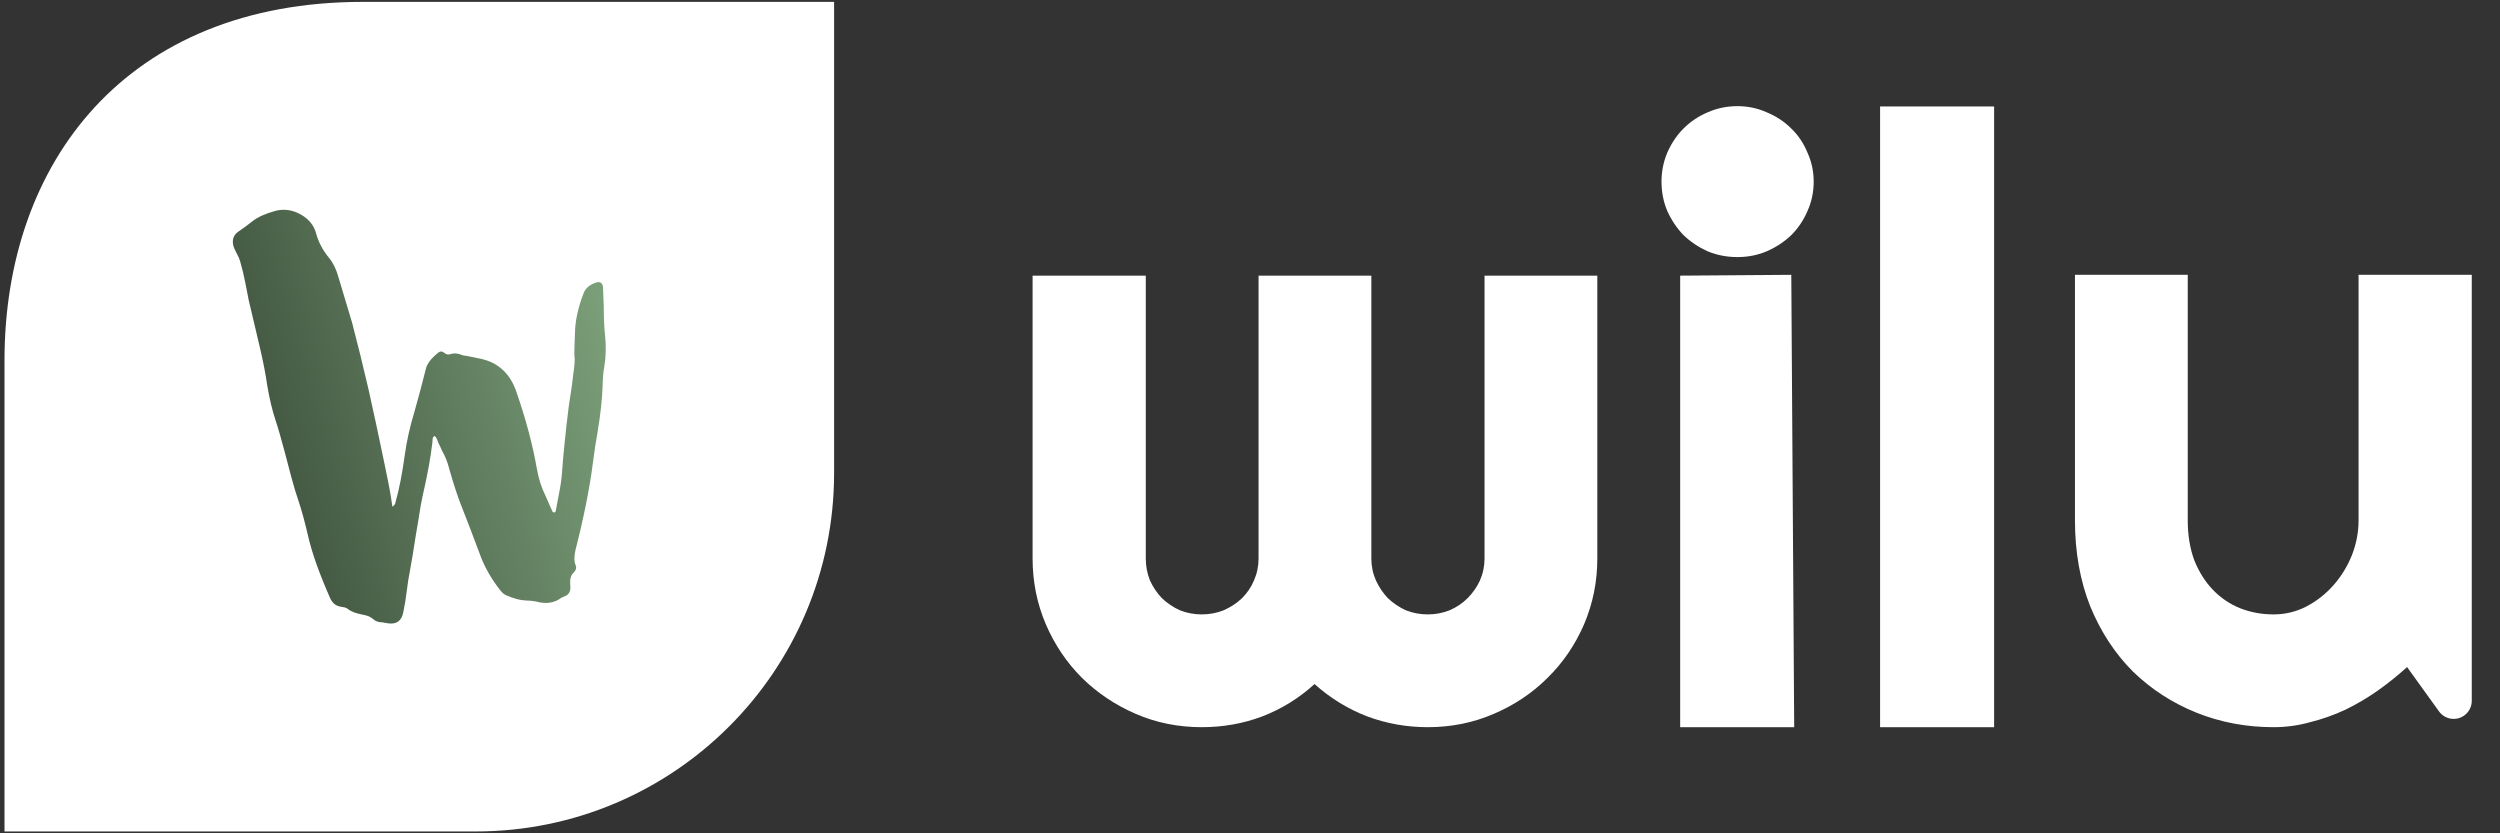 <svg width="522" height="174" viewBox="0 0 522 174" fill="none" xmlns="http://www.w3.org/2000/svg">
<rect x="0" y="0" width="522" height="174" fill="#333333" stroke="none"/>
<g clip-path="url(#clip0_10188_57351)">
<path d="M333.519 116.6C333.519 121.448 332.596 126.036 330.749 130.365C328.902 134.636 326.363 138.358 323.13 141.533C319.956 144.707 316.205 147.218 311.876 149.065C307.605 150.912 303.016 151.835 298.111 151.835C293.724 151.835 289.511 151.085 285.471 149.584C281.431 148.026 277.766 145.775 274.476 142.831C271.244 145.775 267.608 148.026 263.568 149.584C259.585 151.085 255.372 151.835 250.928 151.835C246.022 151.835 241.433 150.912 237.162 149.065C232.891 147.218 229.14 144.707 225.908 141.533C222.733 138.358 220.223 134.636 218.376 130.365C216.529 126.036 215.605 121.448 215.605 116.6V57.556H239.24V116.6C239.24 118.216 239.529 119.745 240.106 121.188C240.741 122.573 241.578 123.814 242.617 124.911C243.713 125.949 244.954 126.786 246.339 127.421C247.782 127.998 249.312 128.287 250.928 128.287C252.544 128.287 254.073 127.998 255.516 127.421C256.959 126.786 258.229 125.949 259.325 124.911C260.422 123.814 261.259 122.573 261.836 121.188C262.471 119.745 262.788 118.216 262.788 116.6V57.556H286.337V116.6C286.337 118.216 286.654 119.745 287.289 121.188C287.924 122.573 288.761 123.814 289.799 124.911C290.896 125.949 292.137 126.786 293.522 127.421C294.965 127.998 296.495 128.287 298.111 128.287C299.727 128.287 301.256 127.998 302.699 127.421C304.142 126.786 305.383 125.949 306.422 124.911C307.518 123.814 308.384 122.573 309.019 121.188C309.654 119.745 309.971 118.216 309.971 116.6V57.556H333.519V116.6Z" fill="white"/>
<path d="M378.697 37.921C378.697 40.114 378.264 42.163 377.398 44.068C376.59 45.973 375.465 47.647 374.022 49.089C372.579 50.475 370.876 51.6 368.914 52.466C367.009 53.274 364.96 53.678 362.767 53.678C360.574 53.678 358.496 53.274 356.534 52.466C354.629 51.6 352.955 50.475 351.513 49.089C350.127 47.647 349.002 45.973 348.136 44.068C347.328 42.163 346.924 40.114 346.924 37.921C346.924 35.786 347.328 33.766 348.136 31.861C349.002 29.899 350.127 28.225 351.513 26.84C352.955 25.397 354.629 24.271 356.534 23.463C358.496 22.598 360.574 22.165 362.767 22.165C364.96 22.165 367.009 22.598 368.914 23.463C370.876 24.271 372.579 25.397 374.022 26.84C375.465 28.225 376.59 29.899 377.398 31.861C378.264 33.766 378.697 35.786 378.697 37.921ZM374.628 151.835H350.82V57.556L374.022 57.383L374.628 151.835Z" fill="white"/>
<path d="M416.371 151.835H392.563V22.234H416.371V151.835Z" fill="white"/>
<path d="M502.599 139.282C500.694 141.013 498.645 142.658 496.452 144.217C494.316 145.717 492.065 147.045 489.699 148.199C487.333 149.296 484.88 150.161 482.34 150.796C479.858 151.489 477.319 151.835 474.722 151.835C469.008 151.835 463.64 150.825 458.619 148.805C453.598 146.785 449.182 143.928 445.373 140.234C441.622 136.483 438.649 131.952 436.456 126.642C434.32 121.275 433.253 115.272 433.253 108.635V57.383H456.801V108.635C456.801 111.751 457.263 114.551 458.186 117.032C459.167 119.456 460.466 121.505 462.082 123.179C463.698 124.853 465.574 126.123 467.709 126.988C469.902 127.854 472.24 128.287 474.722 128.287C477.146 128.287 479.426 127.739 481.561 126.642C483.754 125.488 485.659 123.987 487.275 122.14C488.891 120.293 490.161 118.216 491.084 115.907C492.008 113.541 492.469 111.116 492.469 108.635V57.383H516.104V146.325C516.104 148.412 514.412 150.104 512.326 150.104C511.11 150.104 509.969 149.519 509.259 148.533L502.599 139.282Z" fill="white"/>
</g>
<g clip-path="url(#clip1_10188_57351)">
<path d="M0.941 75.23C0.941 33.897 26.418 0.391 75.78 0.391H174.16V98.771C174.16 140.103 140.653 173.609 99.321 173.609H0.941V75.23Z" fill="white"/>
<path d="M81.934 105.798C82.201 105.631 82.385 105.43 82.485 105.196L82.586 104.896L82.636 104.645C83.337 102.207 83.972 98.951 84.539 94.877C84.907 92.138 85.591 89.1 86.593 85.76C87.562 82.32 88.33 79.431 88.897 77.094C89.131 75.992 89.999 74.839 91.502 73.637C91.903 73.303 92.337 73.32 92.805 73.687C93.172 74.021 93.59 74.105 94.057 73.938C94.758 73.704 95.527 73.754 96.362 74.088L96.812 74.238L97.313 74.288L100.519 74.94C104.126 75.775 106.564 78.079 107.833 81.853C109.803 87.53 111.223 92.856 112.091 97.833C112.458 99.936 113.043 101.79 113.844 103.393L114.596 105.096L115.347 106.799L115.447 106.9L115.648 107C115.848 107.033 115.982 106.916 116.048 106.649L116.8 102.642C117.1 101.105 117.284 99.753 117.351 98.584L117.601 95.478L117.902 92.372L118.303 88.615L118.754 84.858L119.355 80.901L119.856 76.943L119.956 75.941L120.006 74.99C119.906 74.255 119.889 73.337 119.956 72.234L120.056 69.529C120.089 67.025 120.691 64.253 121.859 61.214C122.26 60.178 123.112 59.444 124.414 59.01C125.349 58.709 125.85 59.076 125.917 60.112L126.067 64.169C126.067 66.34 126.151 68.227 126.318 69.83C126.585 72.234 126.535 74.505 126.167 76.643C125.967 77.645 125.85 79.064 125.817 80.901C125.717 83.472 125.383 86.495 124.815 89.968L124.264 93.274L123.813 96.53C123.145 101.807 121.926 107.918 120.156 114.865C119.856 116.2 119.856 117.219 120.156 117.92C120.423 118.488 120.306 119.022 119.806 119.523C119.238 120.058 118.987 120.826 119.054 121.828L119.104 122.83C119.037 123.664 118.653 124.215 117.952 124.483L117.601 124.633L117.251 124.783C115.781 125.919 113.995 126.186 111.891 125.585L110.839 125.434L109.787 125.384C108.651 125.351 107.282 124.984 105.679 124.282C105.278 124.115 104.877 123.781 104.477 123.28C102.506 120.776 101.054 118.187 100.119 115.516L98.265 110.607L96.362 105.697C95.527 103.593 94.658 100.938 93.757 97.732C93.423 96.43 92.938 95.228 92.304 94.126L91.953 93.324L91.552 92.523L91.402 92.122L91.252 91.721C91.118 91.421 90.951 91.187 90.751 91.02C90.517 91.153 90.384 91.337 90.35 91.571L90.3 91.921V92.222C89.933 95.461 89.248 99.235 88.246 103.543C87.979 104.746 87.712 106.248 87.445 108.052L86.693 112.56L86.192 115.766L85.641 118.922C85.374 120.225 85.14 121.694 84.94 123.33C84.773 124.8 84.523 126.336 84.189 127.939C83.821 129.676 82.753 130.41 80.983 130.143L80.381 130.043L79.83 129.943C79.029 129.943 78.378 129.709 77.877 129.242C77.409 128.807 76.691 128.507 75.723 128.34C74.32 128.073 73.302 127.689 72.667 127.188C72.5 127.021 72.283 126.904 72.016 126.837L71.214 126.687C70.145 126.553 69.377 125.935 68.91 124.833C66.672 119.757 65.153 115.482 64.351 112.009C63.683 109.104 63.016 106.649 62.348 104.645C61.88 103.31 61.379 101.656 60.845 99.686L59.542 94.727C58.741 91.688 58.073 89.367 57.538 87.764C56.837 85.66 56.253 83.205 55.785 80.4C55.485 78.296 55.034 75.925 54.433 73.287L52.78 66.273L51.928 62.666L51.227 59.06L50.726 56.755L50.125 54.501L49.824 53.7L49.423 52.898L49.073 52.197L48.772 51.495C48.371 50.093 48.739 49.024 49.874 48.289C50.676 47.755 51.627 47.054 52.73 46.185C53.832 45.317 55.418 44.599 57.488 44.032C59.292 43.564 61.062 43.814 62.798 44.783C64.502 45.751 65.57 47.071 66.004 48.74C66.505 50.577 67.407 52.28 68.71 53.85C69.578 54.919 70.229 56.255 70.663 57.858L71.865 61.865L73.068 65.873L73.519 67.375L75.272 74.288L76.925 81.201L78.528 88.515L80.081 95.879L81.083 100.738C81.45 102.608 81.734 104.295 81.934 105.798Z" fill="url(#paint0_linear_10188_57351)"/>
</g>
<defs>
<linearGradient id="paint0_linear_10188_57351" x1="128.5" y1="76" x2="49" y2="98.5" gradientUnits="userSpaceOnUse">
<stop stop-color="#7A9E78"/>
<stop offset="1" stop-color="#3D503C"/>
</linearGradient>
<clipPath id="clip0_10188_57351">
<rect width="302" height="130" fill="white" transform="translate(215 22)"/>
</clipPath>
<clipPath id="clip1_10188_57351">
<rect width="175" height="174" fill="white"/>
</clipPath>
</defs>
</svg>
